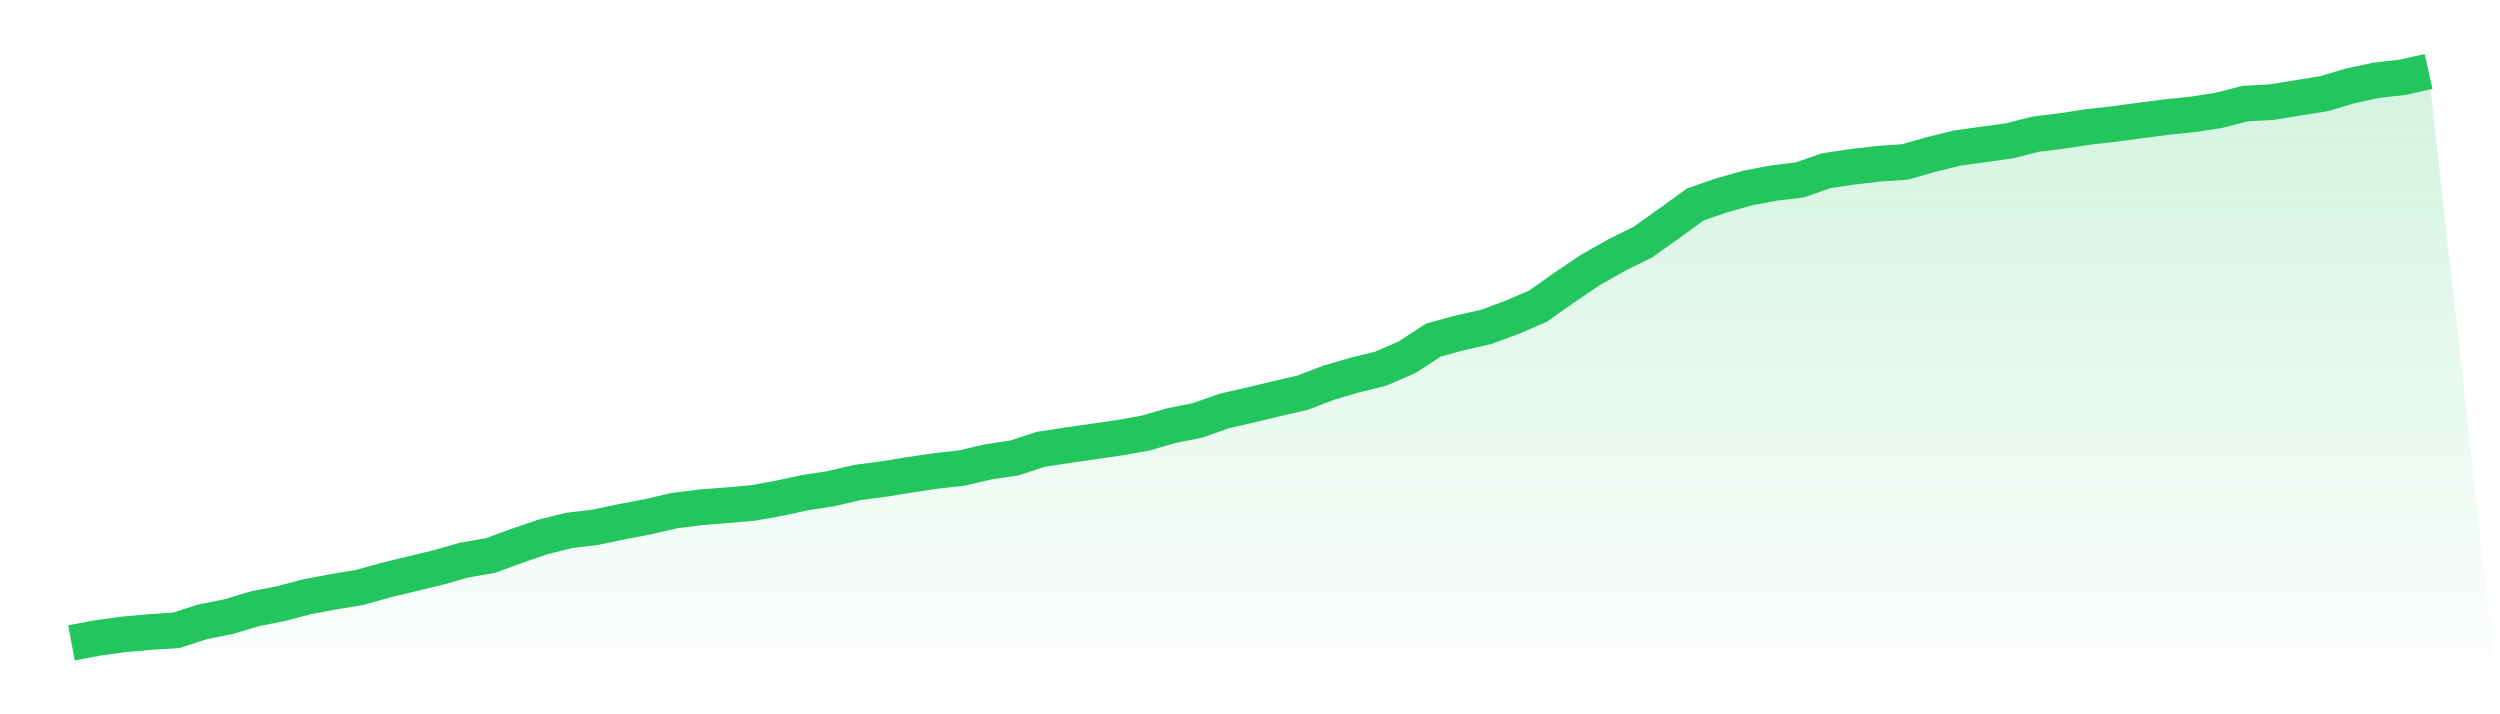 <svg viewBox="0 0 140 40" xmlns="http://www.w3.org/2000/svg">
<defs>
<linearGradient id="gradient" x1="0" x2="0" y1="0" y2="1">
<stop offset="0%" stop-color="#22c55e" stop-opacity="0.2"/>
<stop offset="100%" stop-color="#22c55e" stop-opacity="0"/>
</linearGradient>
</defs>
<path d="M4,36 L4,36 L5.467,35.724 L6.933,35.524 L8.4,35.392 L9.867,35.299 L11.333,34.825 L12.8,34.533 L14.267,34.091 L15.733,33.801 L17.2,33.416 L18.667,33.14 L20.133,32.899 L21.6,32.487 L23.067,32.134 L24.533,31.78 L26,31.364 L27.467,31.109 L28.933,30.57 L30.4,30.07 L31.867,29.703 L33.333,29.53 L34.8,29.22 L36.267,28.942 L37.733,28.599 L39.2,28.413 L40.667,28.296 L42.133,28.17 L43.6,27.909 L45.067,27.59 L46.533,27.367 L48,27.022 L49.467,26.829 L50.933,26.59 L52.4,26.374 L53.867,26.208 L55.333,25.865 L56.8,25.648 L58.267,25.164 L59.733,24.938 L61.2,24.73 L62.667,24.516 L64.133,24.257 L65.6,23.834 L67.067,23.54 L68.533,23.02 L70,22.684 L71.467,22.332 L72.933,21.996 L74.4,21.432 L75.867,21.003 L77.333,20.643 L78.8,20.003 L80.267,19.046 L81.733,18.643 L83.2,18.313 L84.667,17.774 L86.133,17.141 L87.6,16.104 L89.067,15.115 L90.533,14.285 L92,13.558 L93.467,12.516 L94.933,11.45 L96.4,10.943 L97.867,10.527 L99.333,10.251 L100.8,10.072 L102.267,9.559 L103.733,9.342 L105.2,9.169 L106.667,9.072 L108.133,8.652 L109.6,8.291 L111.067,8.088 L112.533,7.884 L114,7.513 L115.467,7.333 L116.933,7.108 L118.4,6.942 L119.867,6.745 L121.333,6.555 L122.8,6.404 L124.267,6.177 L125.733,5.801 L127.2,5.721 L128.667,5.484 L130.133,5.248 L131.6,4.81 L133.067,4.495 L134.533,4.332 L136,4 L140,40 L0,40 z" fill="url(#gradient)"/>
<path d="M4,36 L4,36 L5.467,35.724 L6.933,35.524 L8.4,35.392 L9.867,35.299 L11.333,34.825 L12.8,34.533 L14.267,34.091 L15.733,33.801 L17.2,33.416 L18.667,33.14 L20.133,32.899 L21.6,32.487 L23.067,32.134 L24.533,31.78 L26,31.364 L27.467,31.109 L28.933,30.57 L30.4,30.07 L31.867,29.703 L33.333,29.53 L34.8,29.22 L36.267,28.942 L37.733,28.599 L39.2,28.413 L40.667,28.296 L42.133,28.17 L43.6,27.909 L45.067,27.59 L46.533,27.367 L48,27.022 L49.467,26.829 L50.933,26.59 L52.4,26.374 L53.867,26.208 L55.333,25.865 L56.8,25.648 L58.267,25.164 L59.733,24.938 L61.2,24.73 L62.667,24.516 L64.133,24.257 L65.6,23.834 L67.067,23.54 L68.533,23.02 L70,22.684 L71.467,22.332 L72.933,21.996 L74.4,21.432 L75.867,21.003 L77.333,20.643 L78.8,20.003 L80.267,19.046 L81.733,18.643 L83.2,18.313 L84.667,17.774 L86.133,17.141 L87.6,16.104 L89.067,15.115 L90.533,14.285 L92,13.558 L93.467,12.516 L94.933,11.45 L96.4,10.943 L97.867,10.527 L99.333,10.251 L100.8,10.072 L102.267,9.559 L103.733,9.342 L105.2,9.169 L106.667,9.072 L108.133,8.652 L109.6,8.291 L111.067,8.088 L112.533,7.884 L114,7.513 L115.467,7.333 L116.933,7.108 L118.4,6.942 L119.867,6.745 L121.333,6.555 L122.8,6.404 L124.267,6.177 L125.733,5.801 L127.2,5.721 L128.667,5.484 L130.133,5.248 L131.6,4.81 L133.067,4.495 L134.533,4.332 L136,4" fill="none" stroke="#22c55e" stroke-width="2"/>
</svg>